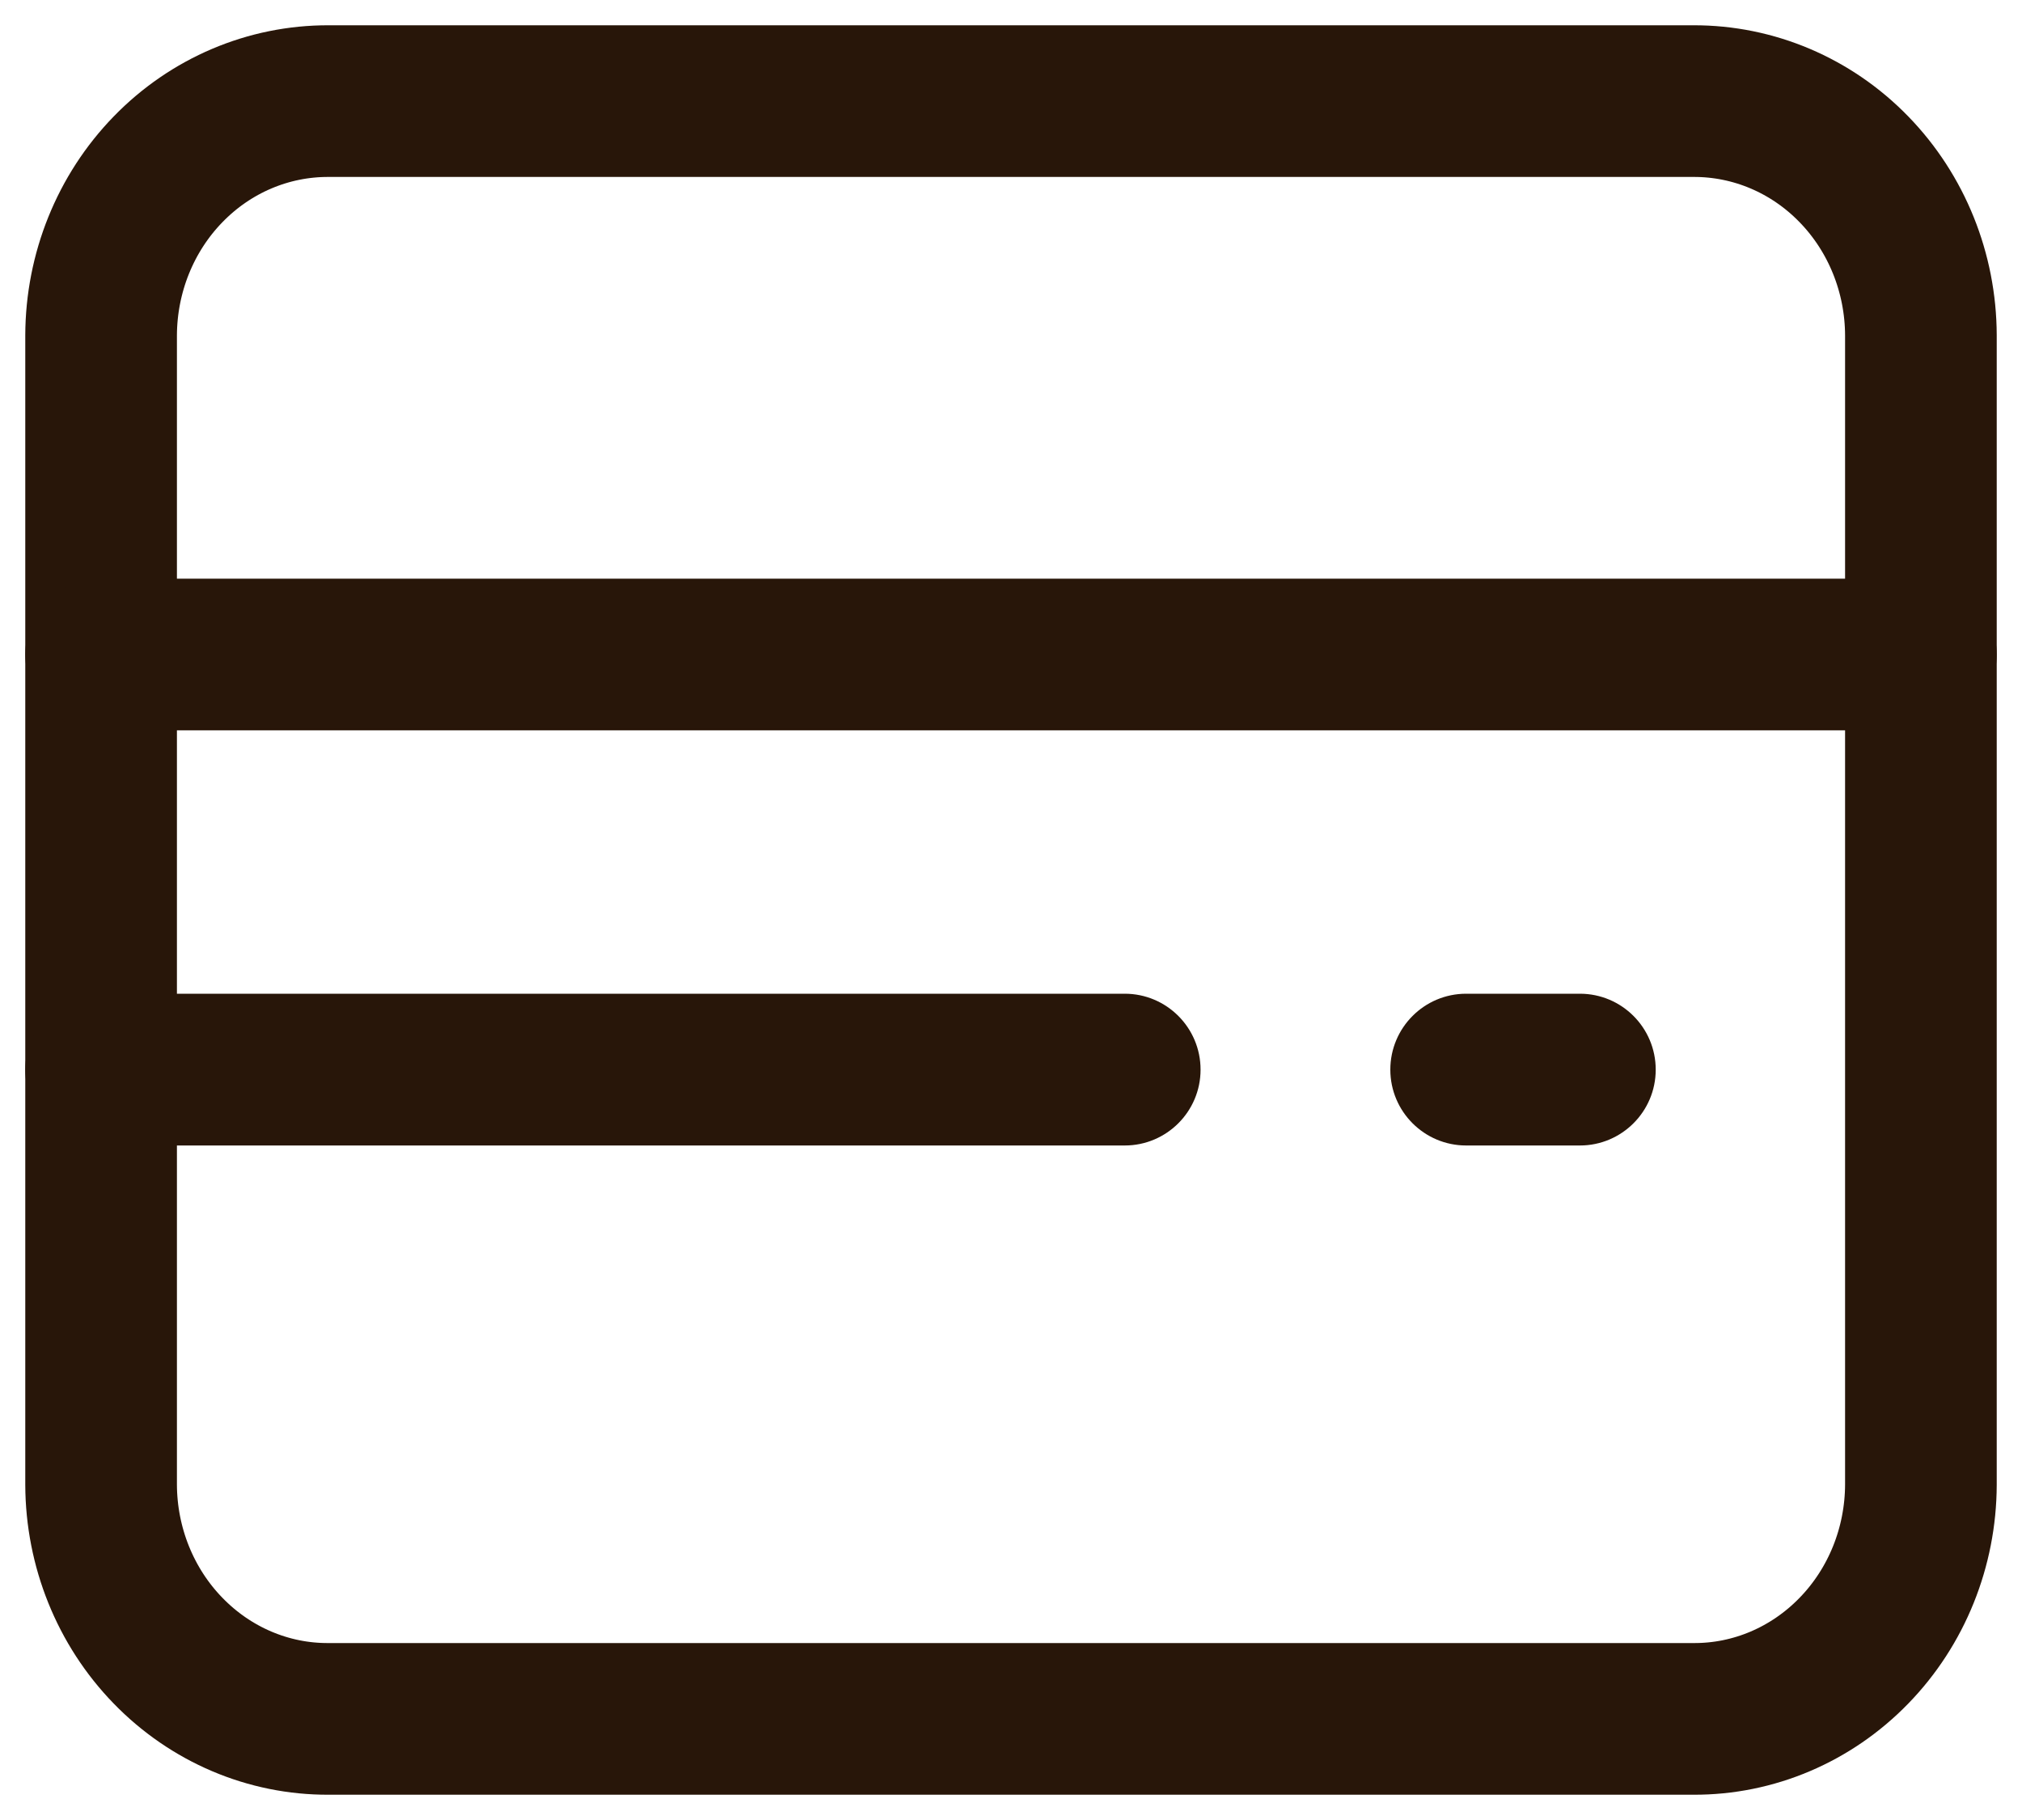<?xml version="1.0" encoding="UTF-8"?> <svg xmlns="http://www.w3.org/2000/svg" width="20" height="18" viewBox="0 0 20 18" fill="none"><path fill-rule="evenodd" clip-rule="evenodd" d="M1 3.316V14.684C1.002 15.301 1.24 15.891 1.662 16.325C2.084 16.76 2.655 17.003 3.25 17H16.75C17.345 17.003 17.916 16.76 18.338 16.325C18.76 15.891 18.998 15.301 19 14.684V3.316C18.998 2.699 18.76 2.109 18.338 1.675C17.916 1.24 17.345 0.998 16.75 1H3.25C2.655 0.998 2.084 1.24 1.662 1.675C1.24 2.109 1.002 2.699 1 3.316Z" stroke="#281609" stroke-width="1.5" stroke-linecap="round" stroke-linejoin="round"></path><path d="M19 7.223C19.414 7.223 19.75 6.887 19.75 6.473C19.75 6.059 19.414 5.723 19 5.723V7.223ZM1 5.723C0.586 5.723 0.25 6.059 0.25 6.473C0.25 6.887 0.586 7.223 1 7.223V5.723ZM11.125 11.329C11.539 11.329 11.875 10.993 11.875 10.579C11.875 10.164 11.539 9.828 11.125 9.828V11.329ZM1 9.828C0.586 9.828 0.25 10.164 0.25 10.579C0.25 10.993 0.586 11.329 1 11.329V9.828ZM15.627 11.329C16.041 11.329 16.377 10.993 16.377 10.579C16.377 10.164 16.041 9.828 15.627 9.828V11.329ZM14.502 9.828C14.088 9.828 13.752 10.164 13.752 10.579C13.752 10.993 14.088 11.329 14.502 11.329V9.828ZM19 5.723H1V7.223H19V5.723ZM11.125 9.828H1V11.329H11.125V9.828ZM15.627 9.828H14.502V11.329H15.627V9.828Z" fill="#281609"></path></svg> 
